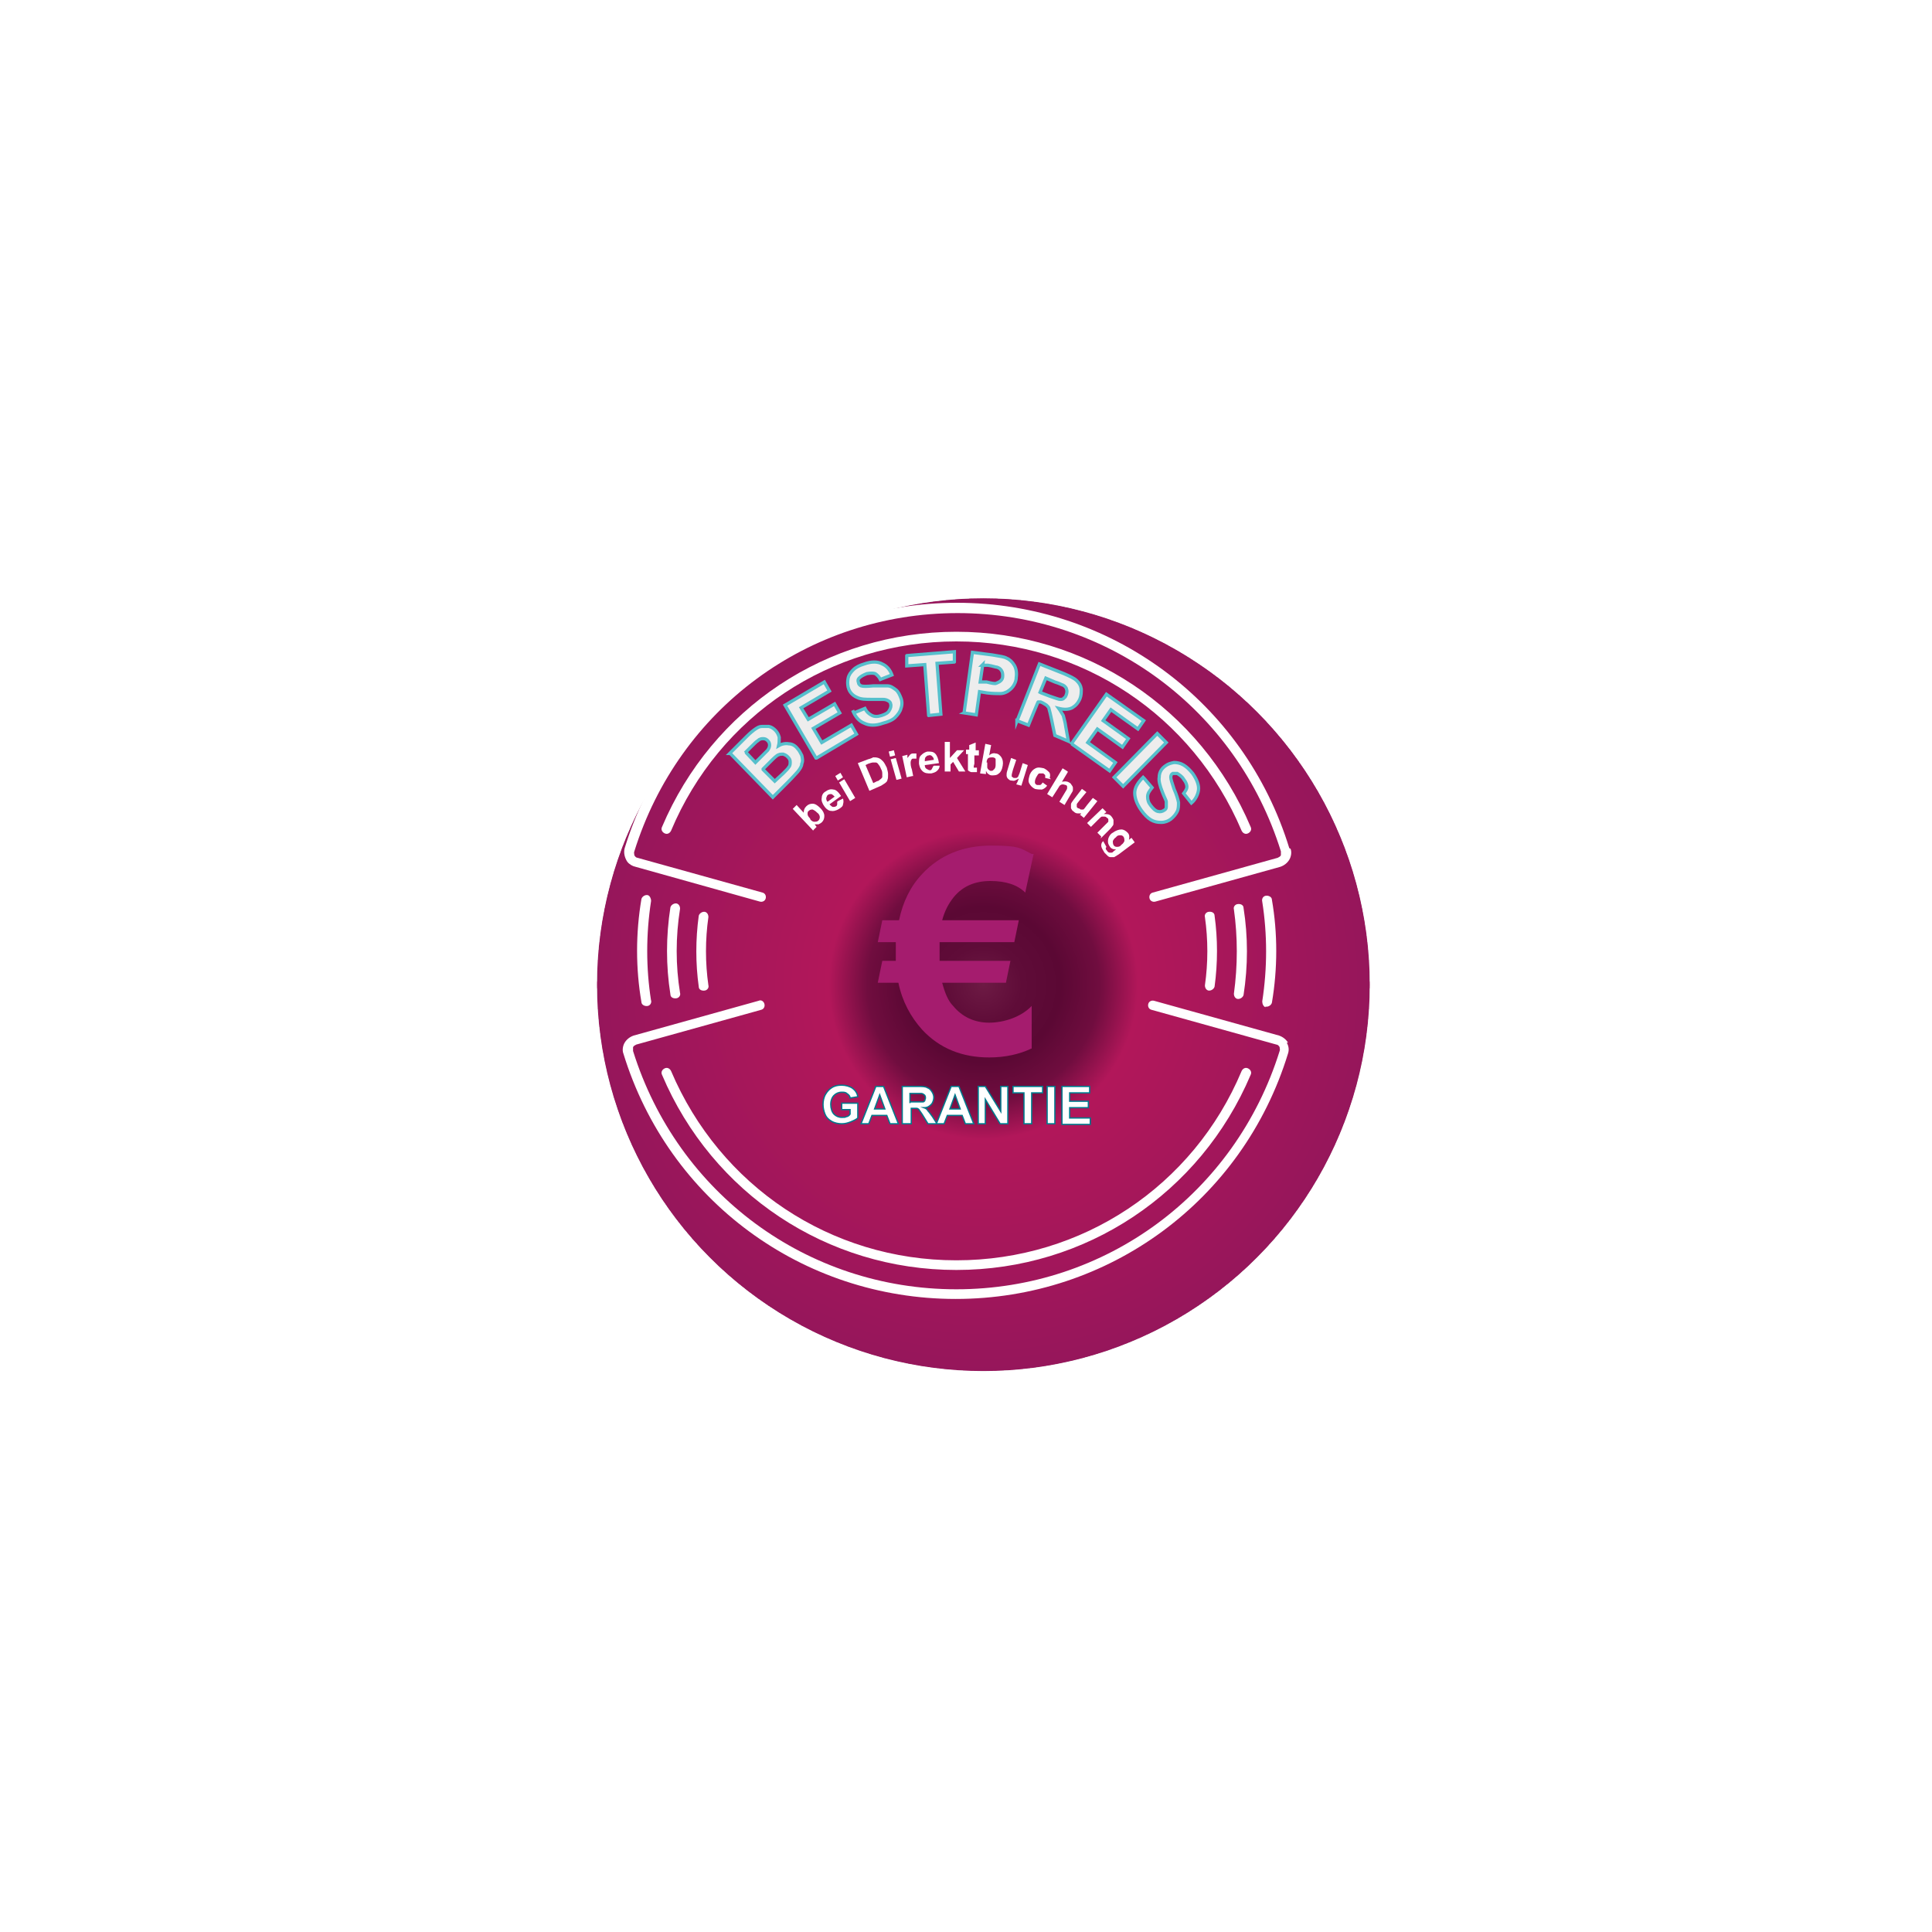 <?xml version="1.0" encoding="UTF-8"?>
<svg xmlns="http://www.w3.org/2000/svg" xmlns:xlink="http://www.w3.org/1999/xlink" version="1.1" viewBox="0 0 300 300">
  <defs>
    <style>
      .cls-1 {
        fill: #a51c6e;
      }

      .cls-2 {
        stroke: #02788c;
        stroke-width: .2px;
      }

      .cls-2, .cls-3 {
        fill: #fff;
      }

      .cls-2, .cls-4 {
        stroke-miterlimit: 10;
      }

      .cls-5 {
        fill: url(#Unbenannter_Verlauf_276);
        filter: url(#drop-shadow-1);
      }

      .cls-4 {
        fill: #ededed;
        stroke: #56bfcc;
        stroke-width: .5px;
      }
    </style>
    <radialGradient id="Unbenannter_Verlauf_276" data-name="Unbenannter Verlauf 276" cx="148" cy="148.2" fx="148" fy="148.2" r="60" gradientUnits="userSpaceOnUse">
      <stop offset="0" stop-color="#98466d"/>
      <stop offset="0" stop-color="#833159"/>
      <stop offset="0" stop-color="#6d1a44"/>
      <stop offset=".1" stop-color="#5f0c38"/>
      <stop offset=".2" stop-color="#5b0834"/>
      <stop offset=".3" stop-color="#700d3f"/>
      <stop offset=".4" stop-color="#b2175a"/>
      <stop offset="1" stop-color="#96165b"/>
      <stop offset="1" stop-color="#9a6d82"/>
    </radialGradient>
    <filter id="drop-shadow-1" x="82.5" y="82.7" width="140.6" height="140.6" filterUnits="userSpaceOnUse">
      <feOffset dx="4.7" dy="4.7"/>
      <feGaussianBlur result="blur" stdDeviation="3.4"/>
      <feFlood flood-color="#1d1d1b" flood-opacity=".2"/>
      <feComposite in2="blur" operator="in"/>
      <feComposite in="SourceGraphic"/>
    </filter>
  </defs>
  <!-- Generator: Adobe Illustrator 28.7.1, SVG Export Plug-In . SVG Version: 1.2.0 Build 142)  -->
  <g>
    <g id="Ebene_1">
      <g>
        <circle class="cls-5" cx="148" cy="148.2" r="60"/>
        <path class="cls-3" d="M193.8,129.4c.4-.2.6-.6.4-1-7.8-18.4-25.6-30.3-45.7-30.3s-37.9,11.9-45.7,30.3c-.2.4,0,.8.4,1h0c.4.2.8,0,1-.4,7.5-17.9,24.8-29.4,44.3-29.4s36.7,11.5,44.3,29.4c.2.4.6.6,1,.4h0ZM194.2,166.9c.2-.4,0-.8-.4-1h0c-.4-.2-.8,0-1,.4-7.5,17.9-24.8,29.4-44.3,29.4s-36.7-11.5-44.3-29.4c-.2-.4-.6-.6-1-.4h0c-.4.2-.6.6-.4,1,7.8,18.4,25.6,30.3,45.7,30.3s37.9-11.9,45.7-30.3ZM110,153c-.5-3.5-.5-7.1,0-10.6,0-.4-.2-.7-.5-.8h0c-.4-.1-.9.2-1,.6-.5,3.7-.5,7.4,0,11,0,.5.5.7,1,.6h0c.4-.1.6-.5.5-.8ZM105.6,154.2c-.7-4.3-.7-8.7,0-13.1,0-.4-.2-.7-.5-.8h0c-.4-.1-.9.2-1,.6-.7,4.5-.7,9.1,0,13.5,0,.5.5.7,1,.6h0c.4-.1.6-.5.5-.8ZM101.1,155.4c-.8-5.1-.8-10.3,0-15.5,0-.4-.2-.8-.5-.9h0c-.4-.1-.9.2-1,.6-.9,5.3-.9,10.8,0,16,0,.4.5.7,1,.6h0c.4-.1.6-.5.5-.9ZM196.5,156.3h0c.4.1.9-.2,1-.6.9-5.3.9-10.8,0-16,0-.4-.5-.7-1-.6h0c-.4.1-.6.5-.5.9.8,5.1.8,10.3,0,15.5,0,.4.2.8.5.9ZM192.1,155.1h0c.4.1.9-.2,1-.6.7-4.5.7-9.1,0-13.5,0-.5-.5-.7-1-.6h0c-.4.1-.6.5-.5.8.6,4.3.6,8.7,0,13.1,0,.4.2.7.5.8ZM187.6,153.8h0c.4.1.9-.2,1-.6.5-3.7.5-7.4,0-11,0-.5-.5-.7-1-.6h0c-.4.1-.6.5-.5.8.5,3.5.5,7.1,0,10.6,0,.4.2.7.5.8ZM200.2,131.7c-7-22.8-27.8-38.1-51.6-38.1s-44.6,15.3-51.6,38.1c-.2.7,0,1.5.4,2.1.3.4.8.7,1.3.8l19.3,5.4c.4.1.8-.1.9-.5h0c.1-.4-.1-.8-.5-.9l-19.4-5.4c-.2,0-.4-.2-.5-.4,0-.2-.1-.4,0-.6,6.9-22.1,27-37,50.2-37s43.3,14.9,50.2,37c0,.2,0,.4,0,.6-.1.2-.3.3-.5.4l-19.4,5.4c-.4.1-.6.5-.5.9,0,0,0,0,0,0,.1.4.5.6.9.5l19.4-5.4c.6-.2,1.1-.6,1.4-1.1.3-.5.4-1.2.2-1.7ZM200,161.9c-.3-.5-.8-.9-1.4-1.1l-19.4-5.4c-.4-.1-.8.1-.9.5,0,0,0,0,0,0-.1.4.1.8.5.9l19.4,5.4c.2,0,.4.2.5.4,0,.2.1.4,0,.6-6.9,22.1-27,37-50.2,37s-43.3-14.9-50.2-37c0-.2,0-.4,0-.6.1-.2.3-.3.5-.4l19.4-5.4c.4-.1.6-.5.5-.9h0c-.1-.4-.5-.7-.9-.5l-19.4,5.4c-.6.2-1.1.6-1.4,1.1-.3.5-.4,1.2-.2,1.7,7,22.8,27.8,38.1,51.6,38.1s44.6-15.3,51.6-38.1c.2-.6.1-1.2-.2-1.7Z"/>
        <path class="cls-1" d="M160.5,132.6l-1.3,6c-1.2-1.2-3-1.8-5.4-1.8s-4.3.8-5.7,2.5c-.8,1-1.4,2.1-1.8,3.6h11.9l-.7,3.4h-11.6c0,.3,0,.8,0,1.3s0,1,0,1.6h11l-.7,3.4h-9.9c.4,1.5.9,2.8,1.7,3.6,1.4,1.7,3.3,2.6,5.6,2.6s5-.9,6.6-2.6v6.6c-1.9.9-4.1,1.4-6.6,1.4-4.2,0-7.7-1.4-10.4-4.3-1.8-2-3.1-4.4-3.7-7.3h-3.2l.7-3.4h2.1c0-.3,0-.7,0-1.1,0-.7,0-1.2,0-1.8h-2.8l.7-3.4h2.6c.6-2.9,1.8-5.3,3.6-7.2,2.7-2.9,6.3-4.4,10.7-4.4s4.5.4,6.3,1.3Z"/>
        <g>
          <path class="cls-2" d="M130.7,172.3v-1h2.5v2.3c-.2.2-.6.4-1.1.6s-.9.3-1.4.3-1.1-.1-1.6-.4c-.5-.3-.8-.6-1-1.1s-.3-1-.3-1.5.1-1.1.4-1.6.6-.8,1.1-1.1c.4-.2.8-.3,1.4-.3s1.3.2,1.7.5c.4.3.7.7.8,1.3l-1.2.2c0-.3-.2-.5-.5-.7-.2-.2-.5-.2-.8-.2-.5,0-.9.2-1.2.5-.3.3-.5.8-.5,1.4s.2,1.2.5,1.5.7.5,1.2.5.5,0,.7-.1c.2,0,.5-.2.6-.4v-.7h-1.3Z"/>
          <path class="cls-2" d="M139.5,174.5h-1.3l-.5-1.3h-2.3l-.5,1.3h-1.2l2.3-5.8h1.2l2.3,5.8ZM137.4,172.2l-.8-2.2-.8,2.2h1.6Z"/>
          <path class="cls-2" d="M140.1,174.5v-5.8h2.5c.6,0,1.1,0,1.4.2.3.1.5.3.7.6.2.3.3.6.3.9s-.1.8-.4,1.1c-.3.3-.6.5-1.1.5.3.1.5.3.6.5.2.2.4.5.7.9l.7,1.1h-1.4l-.8-1.3c-.3-.5-.5-.7-.6-.9-.1-.1-.2-.2-.4-.2-.1,0-.3,0-.6,0h-.2v2.4h-1.2ZM141.3,171.1h.9c.6,0,.9,0,1.1,0s.2-.1.3-.2c0-.1.1-.3.1-.4s0-.4-.2-.5c-.1-.1-.3-.2-.4-.2,0,0-.4,0-.9,0h-.9v1.5Z"/>
          <path class="cls-2" d="M151.2,174.5h-1.3l-.5-1.3h-2.3l-.5,1.3h-1.2l2.3-5.8h1.2l2.3,5.8ZM149.1,172.2l-.8-2.2-.8,2.2h1.6Z"/>
          <path class="cls-2" d="M151.9,174.5v-5.8h1.1l2.4,3.9v-3.9h1.1v5.8h-1.2l-2.3-3.8v3.8h-1.1Z"/>
          <path class="cls-2" d="M159,174.5v-4.8h-1.7v-1h4.6v1h-1.7v4.8h-1.2Z"/>
          <path class="cls-2" d="M162.6,174.5v-5.8h1.2v5.8h-1.2Z"/>
          <path class="cls-2" d="M164.9,174.5v-5.8h4.3v1h-3.1v1.3h2.9v1h-2.9v1.6h3.2v1h-4.4Z"/>
        </g>
        <g>
          <path class="cls-4" d="M113.3,117l2.7-2.7c.5-.5,1-.9,1.3-1.1.3-.2.6-.4,1-.4.3,0,.7,0,1.1,0,.4.1.7.3,1,.6.3.3.5.7.6,1.1,0,.4,0,.9-.1,1.3.5-.3,1.1-.4,1.6-.3.5,0,1,.3,1.3.7.3.3.5.7.7,1.1.1.4.2.9,0,1.3,0,.4-.3.8-.6,1.2-.2.2-.7.8-1.6,1.7l-2.3,2.3-6.6-6.8ZM115.8,116.8l1.5,1.6.9-.9c.5-.5.9-.9,1-1,.2-.3.3-.5.3-.8,0-.3-.1-.5-.3-.7-.2-.2-.4-.3-.7-.3-.2,0-.5,0-.8.3-.2.1-.6.5-1.2,1.1l-.8.8ZM118.5,119.5l1.8,1.8,1.3-1.2c.5-.5.8-.8.9-1,.2-.2.2-.5.2-.8,0-.3-.1-.5-.4-.8-.2-.2-.4-.3-.7-.4-.2,0-.5,0-.7.1-.3.1-.7.5-1.3,1.1l-1.1,1.1Z"/>
          <path class="cls-4" d="M126.7,117.7l-4.8-8.2,6.1-3.6.8,1.4-4.4,2.6,1.1,1.8,4.1-2.4.8,1.4-4.1,2.4,1.3,2.2,4.6-2.7.8,1.4-6.2,3.7Z"/>
          <path class="cls-4" d="M132.6,110.7l1.7-.7c.3.6.7.9,1.1,1.1.4.2.9.2,1.5,0,.6-.2,1-.4,1.2-.8.2-.3.3-.7.2-1,0-.2-.2-.4-.4-.5s-.4-.2-.8-.2c-.2,0-.8,0-1.6,0-1.1,0-1.8,0-2.4-.3-.7-.3-1.2-.8-1.4-1.6-.1-.5-.1-.9,0-1.4.1-.5.4-.9.8-1.3.4-.4,1-.7,1.7-.9,1.1-.4,2.1-.4,2.8,0,.7.3,1.2.9,1.5,1.7l-1.8.7c-.2-.4-.5-.7-.8-.9-.3-.1-.7-.1-1.3,0-.5.2-.9.4-1.2.7-.2.2-.2.4-.1.7,0,.2.2.4.4.5.3.1.9.1,1.9,0,1,0,1.7,0,2.2,0,.5,0,.9.3,1.3.6.4.3.6.8.8,1.3.2.5.2,1.1,0,1.6-.1.5-.5,1-.9,1.4s-1.1.7-1.9.9c-1.1.4-2.1.4-2.9,0-.8-.3-1.4-1-1.8-2Z"/>
          <path class="cls-4" d="M144.2,111.1l-.6-7.9-2.8.2v-1.6c-.1,0,7.4-.6,7.4-.6v1.6c.1,0-2.7.2-2.7.2l.6,7.9-1.9.2Z"/>
          <path class="cls-4" d="M149.7,110.7l1.3-9.4,3.1.4c1.2.2,1.9.3,2.2.5.5.2.9.6,1.2,1.1.3.5.4,1.2.3,1.9,0,.6-.3,1.1-.5,1.4-.3.4-.6.6-.9.8-.4.2-.7.3-1.1.3-.5,0-1.1,0-2-.1l-1.2-.2-.5,3.6-1.9-.3ZM152.6,103.2l-.4,2.7h1c.8.2,1.3.3,1.5.2s.5-.2.7-.4c.2-.2.3-.4.3-.7,0-.3,0-.6-.2-.9s-.4-.4-.7-.5c-.2,0-.7-.2-1.4-.3h-.9Z"/>
          <path class="cls-4" d="M157.9,112l3.5-8.9,3.8,1.5c.9.4,1.6.7,2,1.1s.6.7.7,1.3c0,.5,0,1-.2,1.5-.3.7-.7,1.1-1.2,1.4-.6.3-1.3.3-2.1.1.3.4.5.8.7,1.1.1.4.3,1,.4,1.8l.4,2.2-2.1-.9-.5-2.4c-.2-.9-.3-1.4-.4-1.7,0-.2-.2-.4-.4-.6-.2-.1-.4-.3-.9-.5h-.4c0-.1-1.5,3.6-1.5,3.6l-1.8-.7ZM161.7,107.6l1.3.5c.9.3,1.4.5,1.6.5.2,0,.5,0,.6-.2.2-.1.3-.3.4-.6.1-.3.1-.6,0-.8,0-.2-.3-.5-.5-.6-.1,0-.6-.3-1.3-.5l-1.4-.6-.9,2.2Z"/>
          <path class="cls-4" d="M166.3,115.6l5.5-7.8,5.8,4.1-.9,1.3-4.2-3-1.2,1.7,3.9,2.8-.9,1.3-3.9-2.8-1.5,2.1,4.3,3.1-.9,1.3-5.9-4.2Z"/>
          <path class="cls-4" d="M173,120.7l6.7-6.8,1.4,1.4-6.7,6.8-1.4-1.4Z"/>
          <path class="cls-4" d="M177.7,120.9l1.2,1.4c-.4.5-.7.9-.7,1.4,0,.5.1.9.5,1.4.4.5.7.8,1.1.9.4.1.7,0,1-.2.2-.1.3-.3.3-.5s0-.5,0-.8c0-.2-.3-.7-.6-1.5-.4-1-.6-1.8-.5-2.3,0-.8.4-1.4,1-1.8.4-.3.8-.4,1.3-.5.5,0,1,.1,1.5.4.5.3.9.7,1.4,1.3.7,1,1,1.9.9,2.6s-.5,1.5-1.1,2l-1.2-1.5c.3-.4.5-.7.5-1,0-.3-.1-.7-.5-1.2-.3-.5-.7-.7-1-.9-.2,0-.5,0-.7,0-.2.1-.3.3-.3.6,0,.3.2.9.5,1.8.4.9.6,1.6.7,2.1,0,.5,0,1-.2,1.4s-.5.8-1,1.2c-.4.3-.9.5-1.5.5-.6,0-1.1-.1-1.6-.4s-1-.8-1.5-1.5c-.7-1-1-1.9-1-2.7,0-.8.5-1.6,1.3-2.4Z"/>
        </g>
        <g>
          <path class="cls-3" d="M126.3,129l-3.2-3.4.6-.6,1.1,1.2c0-.4.1-.7.4-1,.3-.3.6-.4,1-.4.4,0,.8.3,1.2.7.4.4.6.8.6,1.2,0,.4-.1.7-.4,1-.1.1-.3.2-.5.3-.2,0-.4,0-.6,0l.3.4-.6.6ZM125.8,127.2c.2.3.5.4.6.4.3,0,.5,0,.7-.2.1-.1.2-.3.2-.5,0-.2-.1-.5-.4-.7-.3-.3-.5-.4-.7-.5-.2,0-.4,0-.6.2-.2.1-.2.3-.2.5,0,.2.1.4.4.7Z"/>
          <path class="cls-3" d="M130.1,124.4l.8-.4c.1.3.1.6,0,.9,0,.3-.3.5-.6.7-.5.3-.9.4-1.4.3-.4-.1-.7-.4-.9-.7-.3-.4-.5-.9-.4-1.3,0-.4.2-.8.6-1,.4-.3.8-.4,1.2-.3.4,0,.8.4,1.2,1l-1.8,1.3c.2.2.3.3.5.4.2,0,.4,0,.5-.1.1,0,.2-.2.2-.3,0-.1,0-.3,0-.4ZM129.6,123.7c-.2-.2-.3-.3-.5-.4-.2,0-.3,0-.5.1-.2.1-.2.3-.3.5,0,.2,0,.4.2.6l1.1-.8Z"/>
          <path class="cls-3" d="M130.1,121.2l-.4-.7.8-.5.4.7-.8.5ZM132,124.4l-1.7-2.9.8-.5,1.7,2.9-.8.5Z"/>
          <path class="cls-3" d="M133.2,118.5l1.6-.6c.4-.1.6-.2.8-.3.3,0,.5,0,.8.1.3.1.5.3.7.5.2.2.4.6.6,1,.1.4.2.7.2,1,0,.4,0,.7-.1.9,0,.2-.2.4-.5.6-.2.1-.4.3-.7.4l-1.6.7-1.8-4.3ZM134.4,118.8l1.2,2.8.6-.3c.2,0,.4-.2.5-.3.1,0,.2-.2.3-.3,0-.1,0-.3,0-.5,0-.2,0-.5-.2-.8-.1-.3-.3-.6-.4-.7-.1-.2-.3-.3-.4-.3s-.3,0-.5,0c-.1,0-.4.1-.7.2l-.4.2Z"/>
          <path class="cls-3" d="M138.2,117.5l-.2-.8.8-.2.2.8-.8.2ZM139.2,121.1l-.9-3.2.8-.2.9,3.2-.8.2Z"/>
          <path class="cls-3" d="M141.7,120.5l-.9.2-.7-3.3.8-.2v.5c.2-.2.3-.4.4-.5,0,0,.2-.2.4-.2.2,0,.4,0,.6,0v.8c-.3,0-.4,0-.5,0-.1,0-.2,0-.3.2,0,0-.1.2-.1.4,0,.2,0,.6.2,1.1l.2,1Z"/>
          <path class="cls-3" d="M145,118.9h.9c0,.4-.2.6-.4.8-.2.2-.5.3-.9.4-.6,0-1,0-1.4-.4-.3-.3-.4-.6-.5-1.1,0-.6,0-1,.3-1.3.3-.3.6-.5,1-.6.5,0,.9,0,1.2.3s.5.8.6,1.5l-2.2.3c0,.3.1.5.3.6.2.1.3.2.5.2.1,0,.2,0,.3-.2,0,0,.1-.2.2-.4ZM145,118c0-.3-.1-.4-.3-.6-.1-.1-.3-.2-.5-.1-.2,0-.3.1-.5.3-.1.2-.1.4-.1.6l1.3-.2Z"/>
          <path class="cls-3" d="M146.7,119.8v-4.6c0,0,.8,0,.8,0v2.5s1.1-1.2,1.1-1.2h1.1s-1.1,1.2-1.1,1.2l1.3,2.1h-1s-.9-1.5-.9-1.5l-.4.4v1.1s-.9,0-.9,0Z"/>
          <path class="cls-3" d="M152,116.6v.7c0,0-.7,0-.7,0v1.3c-.1.3-.1.4-.1.5,0,0,0,0,0,.1,0,0,0,0,.1,0,0,0,.2,0,.4,0v.7c-.2,0-.4,0-.7,0-.2,0-.3,0-.4-.1-.1,0-.2-.1-.3-.2,0,0,0-.2,0-.4,0-.1,0-.3,0-.6v-1.5c.1,0-.3,0-.3,0v-.7c0,0,.5,0,.5,0v-.7c0,0,1-.4,1-.4v1.2c0,0,.5,0,.5,0Z"/>
          <path class="cls-3" d="M152.2,120l.8-4.5.9.2-.3,1.6c.3-.3.7-.4,1-.3.4,0,.7.3.9.6.2.3.3.8.2,1.3-.1.6-.3,1-.6,1.2-.3.3-.7.3-1.1.3-.2,0-.4-.1-.5-.2-.2-.1-.3-.3-.4-.5v.5c0,0-.9-.1-.9-.1ZM153.3,118.4c0,.3,0,.6,0,.8.1.3.3.4.5.5.2,0,.4,0,.5-.2.2-.1.3-.4.3-.7,0-.4,0-.7,0-.9s-.3-.3-.5-.3c-.2,0-.4,0-.6.1-.2.1-.3.4-.3.7Z"/>
          <path class="cls-3" d="M158,121.4l.2-.5c-.2.1-.4.2-.6.3s-.4,0-.6,0c-.2,0-.4-.2-.5-.3s-.2-.3-.2-.5c0-.2,0-.4.1-.7l.6-2,.8.3-.5,1.5c-.1.4-.2.7-.2.8,0,.1,0,.2,0,.3,0,0,.2.1.3.2.1,0,.3,0,.4,0,.1,0,.2-.1.3-.2,0-.1.2-.4.3-.8l.4-1.3.8.3-1,3.2-.8-.2Z"/>
          <path class="cls-3" d="M163.2,121l-.9-.2c0-.2,0-.3,0-.4,0-.1-.2-.2-.3-.3-.2,0-.4,0-.6,0s-.3.3-.5.6c-.2.4-.2.6-.2.8s.2.4.4.4c.2,0,.3,0,.4,0s.3-.2.4-.4l.7.5c-.2.3-.5.5-.8.6-.3,0-.7,0-1.1-.1-.4-.2-.7-.5-.9-.9s0-.9.1-1.3c.2-.5.5-.8.9-1,.4-.2.8-.1,1.3,0,.4.2.6.4.8.6s.2.6.1.9Z"/>
          <path class="cls-3" d="M165.8,119.9l-.9,1.5c.4-.1.8-.1,1.1.1.2.1.3.2.4.4.1.1.2.3.2.4,0,.1,0,.3,0,.4,0,.1-.1.3-.3.6l-1,1.7-.8-.5.9-1.5c.2-.3.3-.5.3-.6,0,0,0-.2,0-.3,0,0-.1-.2-.2-.2-.1,0-.3-.1-.4-.1s-.3,0-.4.1c-.1,0-.3.3-.4.5l-.9,1.4-.8-.5,2.4-4,.8.5Z"/>
          <path class="cls-3" d="M167.6,126.7l.3-.4c-.2,0-.4,0-.6,0-.2,0-.4-.1-.6-.3-.2-.1-.3-.3-.4-.5,0-.2,0-.4,0-.6,0-.2.2-.4.4-.7l1.3-1.7.7.5-1,1.2c-.3.4-.5.6-.5.7s0,.2,0,.3c0,.1,0,.2.2.3.1,0,.3.1.4.2.1,0,.3,0,.4,0,.1,0,.3-.3.6-.7l.9-1.1.7.5-2.1,2.6-.6-.5Z"/>
          <path class="cls-3" d="M171,129.9l-.6-.6,1.2-1.2c.3-.3.4-.4.5-.5,0-.1,0-.2,0-.3,0-.1,0-.2-.2-.3-.1-.1-.2-.2-.4-.2s-.3,0-.4,0-.3.2-.6.5l-1.1,1.1-.6-.6,2.4-2.3.6.6-.4.3c.5,0,.9,0,1.2.4.1.1.2.3.3.5,0,.2,0,.3,0,.5,0,.1,0,.3-.1.4s-.2.3-.4.5l-1.5,1.5Z"/>
          <path class="cls-3" d="M171.3,130.6l.5.9c0,0-.1.2-.1.2,0,.1,0,.2.2.4.1.2.3.3.4.3,0,0,.2,0,.3,0,0,0,.2,0,.3-.2l.4-.3c-.4,0-.8-.1-1-.5-.3-.4-.3-.8-.2-1.2.1-.3.3-.7.7-.9.4-.3.9-.5,1.3-.5.4,0,.7.2,1,.5.3.3.3.7.2,1.1l.4-.3.5.7-2.4,1.8c-.3.2-.6.4-.8.5-.2,0-.4,0-.5,0s-.3,0-.5-.2-.3-.3-.5-.5c-.3-.5-.5-.8-.5-1.1,0-.3.1-.6.4-.7,0,0,0,0,0,0ZM173.3,130c-.3.2-.4.4-.5.6,0,.2,0,.4.1.6.1.2.3.3.5.3.2,0,.5,0,.7-.3.3-.2.4-.4.5-.6,0-.2,0-.4-.1-.6-.1-.2-.3-.3-.5-.3s-.5,0-.7.3Z"/>
        </g>
      </g>
    </g>
  </g>
</svg>